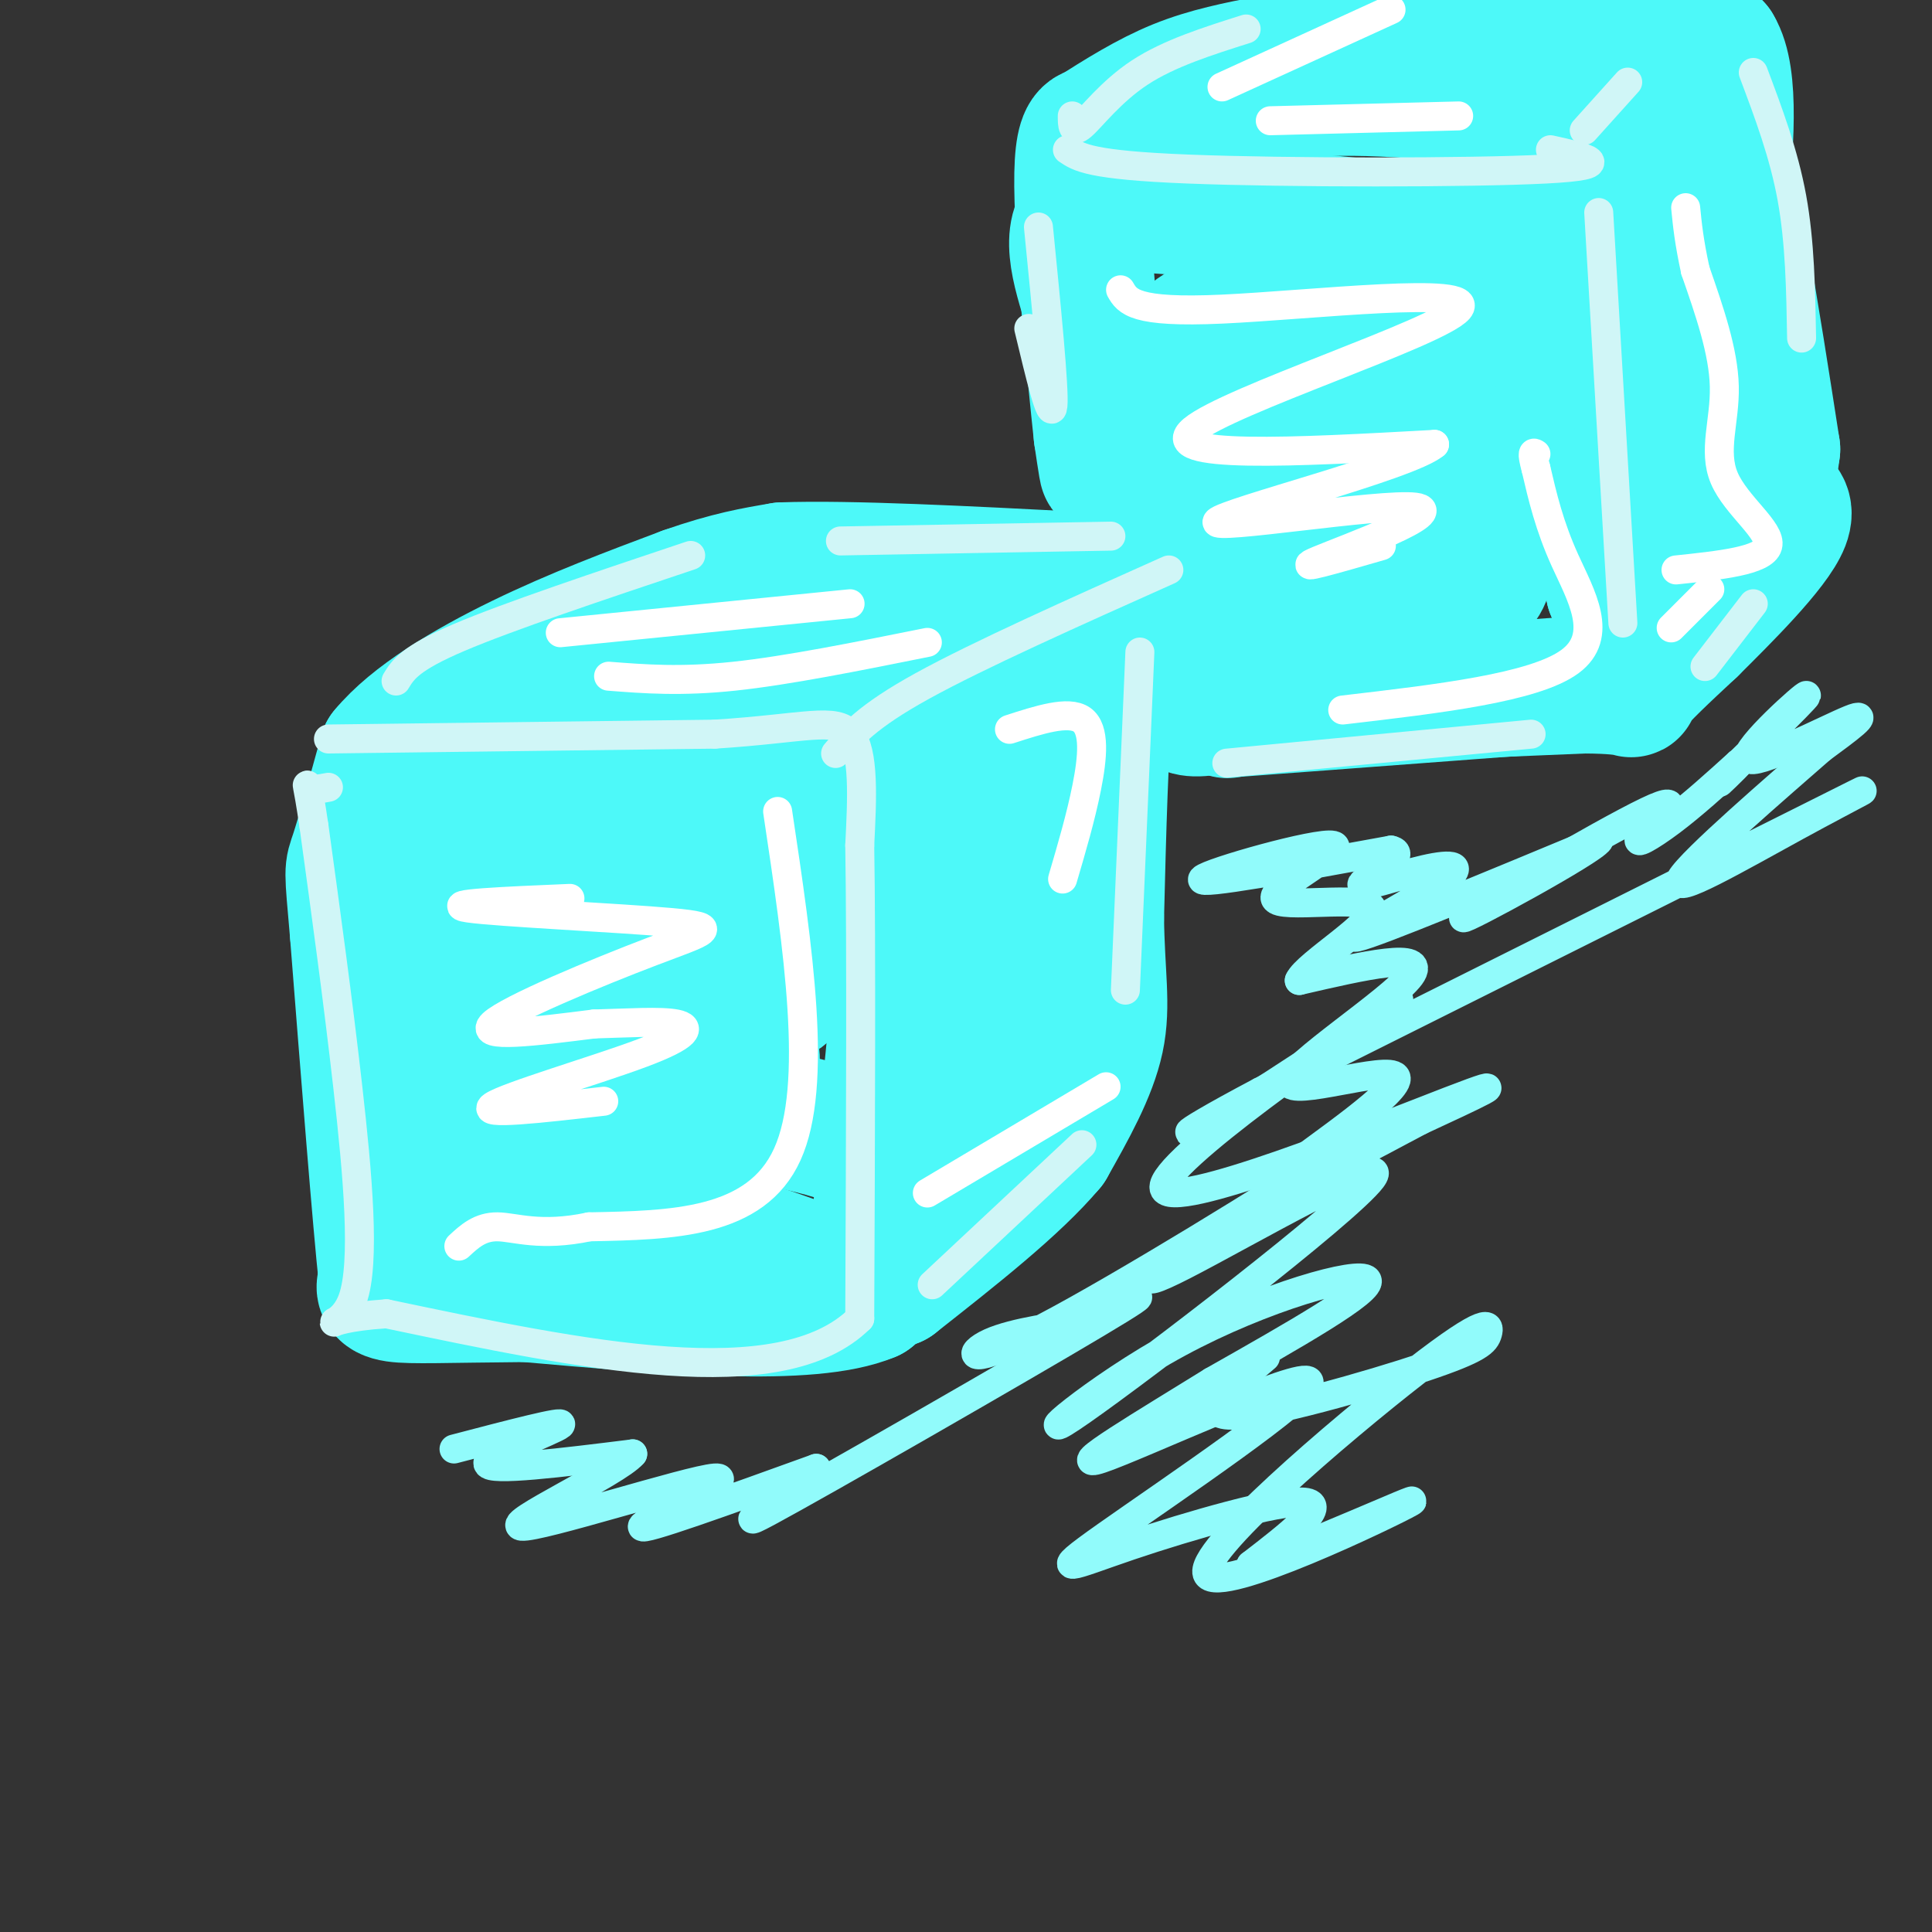 <svg viewBox='0 0 400 400' version='1.1' xmlns='http://www.w3.org/2000/svg' xmlns:xlink='http://www.w3.org/1999/xlink'><rect x="0" y="0" width="400" height="400" fill="#333333" stroke="none"/><g fill='none' stroke='rgb(77,249,249)' stroke-width='28' stroke-linecap='round' stroke-linejoin='round'><path d='M81,157c0.000,0.000 61.000,2.000 61,2'/><path d='M142,159c17.000,0.667 29.000,1.333 41,2'/><path d='M183,161c6.833,13.000 3.417,44.500 0,76'/><path d='M183,237c-0.500,17.833 -1.750,24.417 -3,31'/><path d='M180,268c-12.333,5.167 -41.667,2.583 -71,0'/><path d='M109,268c-16.956,0.133 -23.844,0.467 -27,0c-3.156,-0.467 -2.578,-1.733 -2,-3'/><path d='M80,265c-1.333,-12.500 -3.667,-42.250 -6,-72'/><path d='M74,193c-1.200,-13.822 -1.200,-12.378 0,-16c1.200,-3.622 3.600,-12.311 6,-21'/><path d='M80,156c5.644,-6.867 16.756,-13.533 28,-19c11.244,-5.467 22.622,-9.733 34,-14'/><path d='M142,123c9.000,-3.167 14.500,-4.083 20,-5'/><path d='M162,118c13.667,-0.500 37.833,0.750 62,2'/><path d='M224,120c10.756,1.244 6.644,3.356 -2,8c-8.644,4.644 -21.822,11.822 -35,19'/><path d='M187,147c0.500,0.167 19.250,-8.917 38,-18'/><path d='M225,129c6.889,-1.778 5.111,2.778 4,14c-1.111,11.222 -1.556,29.111 -2,47'/><path d='M227,190c0.133,11.889 1.467,18.111 0,25c-1.467,6.889 -5.733,14.444 -10,22'/><path d='M217,237c-7.000,8.333 -19.500,18.167 -32,28'/><path d='M185,265c-10.655,2.571 -21.292,-5.000 -36,-8c-14.708,-3.000 -33.488,-1.429 -43,-2c-9.512,-0.571 -9.756,-3.286 -10,-6'/><path d='M96,249c-2.447,-5.317 -3.563,-15.611 -3,-27c0.563,-11.389 2.805,-23.874 9,-35c6.195,-11.126 16.341,-20.893 25,-28c8.659,-7.107 15.829,-11.553 23,-16'/><path d='M150,143c9.622,-3.467 22.178,-4.133 32,-1c9.822,3.133 16.911,10.067 24,17'/><path d='M206,159c5.174,2.030 6.108,-1.394 3,13c-3.108,14.394 -10.260,46.606 -15,60c-4.740,13.394 -7.069,7.970 -17,4c-9.931,-3.970 -27.466,-6.485 -45,-9'/><path d='M132,227c-9.486,-1.345 -10.702,-0.207 -13,-5c-2.298,-4.793 -5.678,-15.517 -4,-22c1.678,-6.483 8.413,-8.726 12,-12c3.587,-3.274 4.027,-7.578 9,-3c4.973,4.578 14.478,18.038 18,27c3.522,8.962 1.060,13.426 -1,17c-2.060,3.574 -3.717,6.257 -8,8c-4.283,1.743 -11.192,2.546 -15,3c-3.808,0.454 -4.517,0.558 -8,-3c-3.483,-3.558 -9.742,-10.779 -16,-18'/><path d='M106,219c-3.538,-3.816 -4.384,-4.356 -3,-9c1.384,-4.644 4.998,-13.394 9,-18c4.002,-4.606 8.394,-5.070 12,-4c3.606,1.070 6.427,3.673 9,10c2.573,6.327 4.897,16.379 3,21c-1.897,4.621 -8.015,3.809 -11,4c-2.985,0.191 -2.839,1.383 -7,-5c-4.161,-6.383 -12.631,-20.340 -16,-27c-3.369,-6.660 -1.638,-6.024 0,-7c1.638,-0.976 3.182,-3.565 6,-5c2.818,-1.435 6.909,-1.718 11,-2'/><path d='M119,177c3.946,-1.074 8.312,-2.758 13,1c4.688,3.758 9.697,12.957 12,18c2.303,5.043 1.900,5.929 1,9c-0.900,3.071 -2.298,8.326 -5,11c-2.702,2.674 -6.709,2.767 -12,0c-5.291,-2.767 -11.867,-8.394 -17,-16c-5.133,-7.606 -8.824,-17.191 -9,-22c-0.176,-4.809 3.163,-4.841 5,-6c1.837,-1.159 2.173,-3.445 9,-4c6.827,-0.555 20.146,0.620 28,3c7.854,2.380 10.244,5.966 12,10c1.756,4.034 2.878,8.517 4,13'/><path d='M160,194c0.695,4.507 0.433,9.273 -1,11c-1.433,1.727 -4.035,0.413 -7,-2c-2.965,-2.413 -6.292,-5.926 -8,-9c-1.708,-3.074 -1.797,-5.708 -2,-8c-0.203,-2.292 -0.519,-4.241 3,-6c3.519,-1.759 10.873,-3.329 15,-3c4.127,0.329 5.029,2.558 5,8c-0.029,5.442 -0.987,14.098 -2,18c-1.013,3.902 -2.080,3.051 -4,1c-1.920,-2.051 -4.691,-5.300 -6,-9c-1.309,-3.700 -1.154,-7.850 -1,-12'/><path d='M152,183c1.676,-4.022 6.367,-8.078 10,-7c3.633,1.078 6.209,7.290 7,12c0.791,4.710 -0.203,7.917 -2,7c-1.797,-0.917 -4.399,-5.959 -7,-11'/><path d='M254,147c0.000,0.000 0.100,0.100 0.1,0.1'/><path d='M254,147c0.000,0.000 80.000,-6.000 80,-6'/><path d='M334,141c13.333,-4.167 6.667,-11.583 0,-19'/><path d='M334,122c-0.500,-13.833 -1.750,-38.917 -3,-64'/><path d='M331,58c1.756,-11.511 7.644,-8.289 -3,-8c-10.644,0.289 -37.822,-2.356 -65,-5'/><path d='M263,45c-18.333,-1.889 -31.667,-4.111 -37,-1c-5.333,3.111 -2.667,11.556 0,20'/><path d='M226,64c0.711,10.222 2.489,25.778 3,31c0.511,5.222 -0.244,0.111 -1,-5'/><path d='M228,90c-1.356,-12.600 -4.244,-41.600 -4,-54c0.244,-12.400 3.622,-8.200 7,-4'/><path d='M231,32c7.000,-2.833 21.000,-7.917 35,-13'/><path d='M266,19c14.167,-1.833 32.083,0.083 50,2'/><path d='M316,21c12.756,-0.133 19.644,-1.467 25,-1c5.356,0.467 9.178,2.733 13,5'/><path d='M354,25c4.333,12.167 8.667,40.083 13,68'/><path d='M367,93c-2.381,19.905 -14.833,35.667 -21,36c-6.167,0.333 -6.048,-14.762 -6,-28c0.048,-13.238 0.024,-24.619 0,-36'/><path d='M340,65c-0.482,-8.801 -1.686,-12.802 -2,-18c-0.314,-5.198 0.262,-11.592 -5,-5c-5.262,6.592 -16.360,26.169 -21,37c-4.640,10.831 -2.820,12.915 -1,15'/><path d='M311,94c-0.894,5.265 -2.628,10.928 -3,17c-0.372,6.072 0.619,12.552 -8,11c-8.619,-1.552 -26.846,-11.138 -35,-17c-8.154,-5.862 -6.234,-8.001 -5,-13c1.234,-4.999 1.781,-12.857 2,-14c0.219,-1.143 0.109,4.428 0,10'/><path d='M262,88c-1.190,9.214 -4.167,27.250 -9,28c-4.833,0.750 -11.524,-15.786 -12,-17c-0.476,-1.214 5.262,12.893 11,27'/><path d='M252,126c2.091,-4.547 1.818,-29.415 0,-42c-1.818,-12.585 -5.182,-12.888 -5,-14c0.182,-1.112 3.909,-3.032 11,-4c7.091,-0.968 17.545,-0.984 28,-1'/><path d='M286,65c6.311,0.617 8.090,2.661 9,5c0.910,2.339 0.951,4.973 0,8c-0.951,3.027 -2.893,6.446 -5,10c-2.107,3.554 -4.380,7.244 -8,5c-3.620,-2.244 -8.586,-10.421 -11,-20c-2.414,-9.579 -2.277,-20.561 0,-22c2.277,-1.439 6.693,6.666 10,15c3.307,8.334 5.506,16.898 6,23c0.494,6.102 -0.716,9.744 -3,11c-2.284,1.256 -5.642,0.128 -9,-1'/><path d='M275,99c-7.222,-4.773 -20.777,-16.207 -23,-20c-2.223,-3.793 6.885,0.055 12,3c5.115,2.945 6.236,4.989 9,13c2.764,8.011 7.171,21.991 8,30c0.829,8.009 -1.919,10.047 -4,11c-2.081,0.953 -3.496,0.823 -5,-2c-1.504,-2.823 -3.097,-8.337 -4,-12c-0.903,-3.663 -1.115,-5.475 0,-7c1.115,-1.525 3.558,-2.762 6,-4'/><path d='M274,111c4.654,-2.585 13.288,-7.049 19,-5c5.712,2.049 8.500,10.610 7,10c-1.500,-0.610 -7.289,-10.390 -10,-21c-2.711,-10.610 -2.345,-22.049 0,-21c2.345,1.049 6.670,14.585 7,24c0.330,9.415 -3.335,14.707 -7,20'/><path d='M290,118c-3.595,5.179 -9.083,8.125 -12,8c-2.917,-0.125 -3.262,-3.321 -5,-2c-1.738,1.321 -4.869,7.161 -8,13'/><path d='M265,137c-3.679,4.036 -8.875,7.625 -13,9c-4.125,1.375 -7.179,0.536 -6,0c1.179,-0.536 6.589,-0.768 12,-1'/><path d='M258,145c13.667,-0.667 41.833,-1.833 70,-3'/><path d='M328,142c12.578,0.067 9.022,1.733 10,0c0.978,-1.733 6.489,-6.867 12,-12'/><path d='M350,130c6.578,-6.533 17.022,-16.867 19,-22c1.978,-5.133 -4.511,-5.067 -11,-5'/><path d='M226,28c5.917,-3.750 11.833,-7.500 18,-10c6.167,-2.500 12.583,-3.750 19,-5'/><path d='M263,13c15.000,-1.500 43.000,-2.750 71,-4'/><path d='M334,9c15.333,-0.500 18.167,0.250 21,1'/><path d='M355,10c3.667,6.000 2.333,20.500 1,35'/></g>
<g fill='none' stroke='rgb(208,246,247)' stroke-width='6' stroke-linecap='round' stroke-linejoin='round'><path d='M68,153c0.000,0.000 80.000,-1.000 80,-1'/><path d='M148,152c18.578,-1.178 25.022,-3.622 28,0c2.978,3.622 2.489,13.311 2,23'/><path d='M178,175c0.333,20.167 0.167,59.083 0,98'/><path d='M178,273c-16.333,16.167 -57.167,7.583 -98,-1'/><path d='M80,272c-16.774,1.143 -9.708,4.500 -7,-3c2.708,-7.500 1.060,-25.857 -1,-44c-2.060,-18.143 -4.530,-36.071 -7,-54'/><path d='M65,171c-1.489,-10.178 -1.711,-8.622 -1,-8c0.711,0.622 2.356,0.311 4,0'/><path d='M173,156c3.250,-3.833 6.500,-7.667 18,-14c11.500,-6.333 31.250,-15.167 51,-24'/><path d='M82,141c1.417,-2.333 2.833,-4.667 13,-9c10.167,-4.333 29.083,-10.667 48,-17'/><path d='M174,112c0.000,0.000 56.000,-1.000 56,-1'/><path d='M236,135c0.000,0.000 -3.000,70.000 -3,70'/><path d='M193,266c0.000,0.000 31.000,-29.000 31,-29'/><path d='M254,158c0.000,0.000 63.000,-6.000 63,-6'/><path d='M331,44c0.000,0.000 5.000,85.000 5,85'/><path d='M215,47c1.667,16.750 3.333,33.500 3,37c-0.333,3.500 -2.667,-6.250 -5,-16'/><path d='M221,31c2.356,1.600 4.711,3.200 25,4c20.289,0.800 58.511,0.800 74,0c15.489,-0.800 8.244,-2.400 1,-4'/><path d='M222,24c0.000,1.867 0.000,3.733 2,2c2.000,-1.733 6.000,-7.067 12,-11c6.000,-3.933 14.000,-6.467 22,-9'/><path d='M328,27c0.000,0.000 9.000,-10.000 9,-10'/><path d='M363,15c3.167,8.417 6.333,16.833 8,26c1.667,9.167 1.833,19.083 2,29'/><path d='M353,138c0.000,0.000 10.000,-13.000 10,-13'/></g>
<g fill='none' stroke='rgb(255,255,255)' stroke-width='6' stroke-linecap='round' stroke-linejoin='round'><path d='M161,168c4.250,28.333 8.500,56.667 2,71c-6.500,14.333 -23.750,14.667 -41,15'/><path d='M122,254c-10.244,2.156 -15.356,0.044 -19,0c-3.644,-0.044 -5.822,1.978 -8,4'/><path d='M209,151c6.111,-1.978 12.222,-3.956 15,-2c2.778,1.956 2.222,7.844 1,14c-1.222,6.156 -3.111,12.578 -5,19'/><path d='M116,131c0.000,0.000 60.000,-6.000 60,-6'/><path d='M126,140c7.500,0.583 15.000,1.167 26,0c11.000,-1.167 25.500,-4.083 40,-7'/><path d='M232,60c1.399,2.417 2.798,4.833 21,4c18.202,-0.833 53.208,-4.917 49,0c-4.208,4.917 -47.631,18.833 -55,25c-7.369,6.167 21.315,4.583 50,3'/><path d='M297,92c-5.301,4.455 -43.555,14.091 -45,16c-1.445,1.909 33.919,-3.909 41,-3c7.081,0.909 -14.120,8.545 -20,11c-5.880,2.455 3.560,-0.273 13,-3'/><path d='M347,118c9.083,-0.952 18.167,-1.905 19,-5c0.833,-3.095 -6.583,-8.333 -9,-14c-2.417,-5.667 0.167,-11.762 0,-19c-0.167,-7.238 -3.083,-15.619 -6,-24'/><path d='M351,56c-1.333,-6.167 -1.667,-9.583 -2,-13'/><path d='M263,25c0.000,0.000 39.000,-1.000 39,-1'/><path d='M253,18c0.000,0.000 35.000,-16.000 35,-16'/><path d='M346,130c0.000,0.000 8.000,-8.000 8,-8'/><path d='M278,147c19.822,-2.311 39.644,-4.622 47,-10c7.356,-5.378 2.244,-13.822 -1,-21c-3.244,-7.178 -4.622,-13.089 -6,-19'/><path d='M318,97c-1.000,-3.667 -0.500,-3.333 0,-3'/><path d='M118,186c-13.456,0.568 -26.912,1.136 -21,2c5.912,0.864 31.193,2.026 42,3c10.807,0.974 7.140,1.762 -4,6c-11.140,4.238 -29.754,11.925 -33,15c-3.246,3.075 8.877,1.537 21,0'/><path d='M123,212c6.955,-0.185 13.844,-0.648 17,0c3.156,0.648 2.581,2.405 -7,6c-9.581,3.595 -28.166,9.027 -31,11c-2.834,1.973 10.083,0.486 23,-1'/><path d='M192,247c0.000,0.000 37.000,-22.000 37,-22'/></g>
<g fill='none' stroke='rgb(145,251,251)' stroke-width='6' stroke-linecap='round' stroke-linejoin='round'><path d='M94,300c11.622,-3.044 23.244,-6.089 22,-5c-1.244,1.089 -15.356,6.311 -15,8c0.356,1.689 15.178,-0.156 30,-2'/><path d='M131,301c-3.346,3.892 -26.711,14.620 -23,15c3.711,0.380 34.499,-9.590 40,-10c5.501,-0.410 -14.285,8.740 -15,10c-0.715,1.260 17.643,-5.370 36,-12'/><path d='M169,304c-0.774,2.500 -20.708,14.750 -10,9c10.708,-5.750 52.060,-29.500 68,-39c15.940,-9.500 6.470,-4.750 -3,0'/><path d='M224,274c-4.448,0.504 -14.069,1.764 -19,4c-4.931,2.236 -5.174,5.448 11,-3c16.174,-8.448 48.764,-28.557 60,-36c11.236,-7.443 1.118,-2.222 -9,3'/><path d='M267,242c5.396,-4.254 23.384,-16.388 22,-19c-1.384,-2.612 -22.142,4.297 -22,1c0.142,-3.297 21.183,-16.799 25,-22c3.817,-5.201 -9.592,-2.100 -23,1'/><path d='M269,203c1.397,-3.335 16.388,-12.173 15,-15c-1.388,-2.827 -19.156,0.356 -20,-2c-0.844,-2.356 15.234,-10.250 12,-11c-3.234,-0.750 -25.781,5.643 -27,7c-1.219,1.357 18.891,-2.321 39,-6'/><path d='M288,176c4.050,0.824 -5.326,5.884 -6,7c-0.674,1.116 7.356,-1.711 13,-3c5.644,-1.289 8.904,-1.039 3,3c-5.904,4.039 -20.973,11.868 -17,11c3.973,-0.868 26.986,-10.434 50,-20'/><path d='M331,174c-0.943,1.949 -28.300,16.821 -28,16c0.300,-0.821 28.256,-17.333 38,-22c9.744,-4.667 1.277,2.513 -1,5c-2.277,2.487 1.635,0.282 6,-3c4.365,-3.282 9.182,-7.641 14,-12'/><path d='M360,158c0.165,0.105 -6.423,6.368 -3,3c3.423,-3.368 16.856,-16.367 17,-17c0.144,-0.633 -13.000,11.099 -12,13c1.000,1.901 16.143,-6.028 21,-8c4.857,-1.972 -0.571,2.014 -6,6'/><path d='M377,155c-8.539,7.496 -26.887,23.236 -29,27c-2.113,3.764 12.008,-4.448 24,-11c11.992,-6.552 21.855,-11.443 3,-2c-18.855,9.443 -66.427,33.222 -114,57'/><path d='M261,226c-21.156,11.182 -17.047,10.637 -3,2c14.047,-8.637 38.033,-25.367 30,-20c-8.033,5.367 -48.086,32.829 -47,38c1.086,5.171 43.310,-11.951 59,-18c15.690,-6.049 4.845,-1.024 -6,4'/><path d='M294,232c-9.111,4.891 -28.889,15.117 -42,23c-13.111,7.883 -19.554,13.423 -7,7c12.554,-6.423 44.104,-24.810 39,-18c-5.104,6.810 -46.863,38.815 -60,48c-13.137,9.185 2.348,-4.450 20,-14c17.652,-9.550 37.472,-15.014 39,-13c1.528,2.014 -15.236,11.507 -32,21'/><path d='M251,286c-13.430,8.342 -31.007,18.697 -23,16c8.007,-2.697 41.596,-18.446 43,-16c1.404,2.446 -29.376,23.089 -42,32c-12.624,8.911 -7.091,6.091 5,2c12.091,-4.091 30.740,-9.455 36,-9c5.260,0.455 -2.870,6.727 -11,13'/><path d='M259,324c8.953,-2.487 36.836,-15.206 33,-13c-3.836,2.206 -39.391,19.337 -42,15c-2.609,-4.337 27.726,-30.143 43,-42c15.274,-11.857 15.486,-9.766 15,-8c-0.486,1.766 -1.669,3.206 -13,7c-11.331,3.794 -32.809,9.941 -40,10c-7.191,0.059 -0.096,-5.971 7,-12'/></g>
</svg>